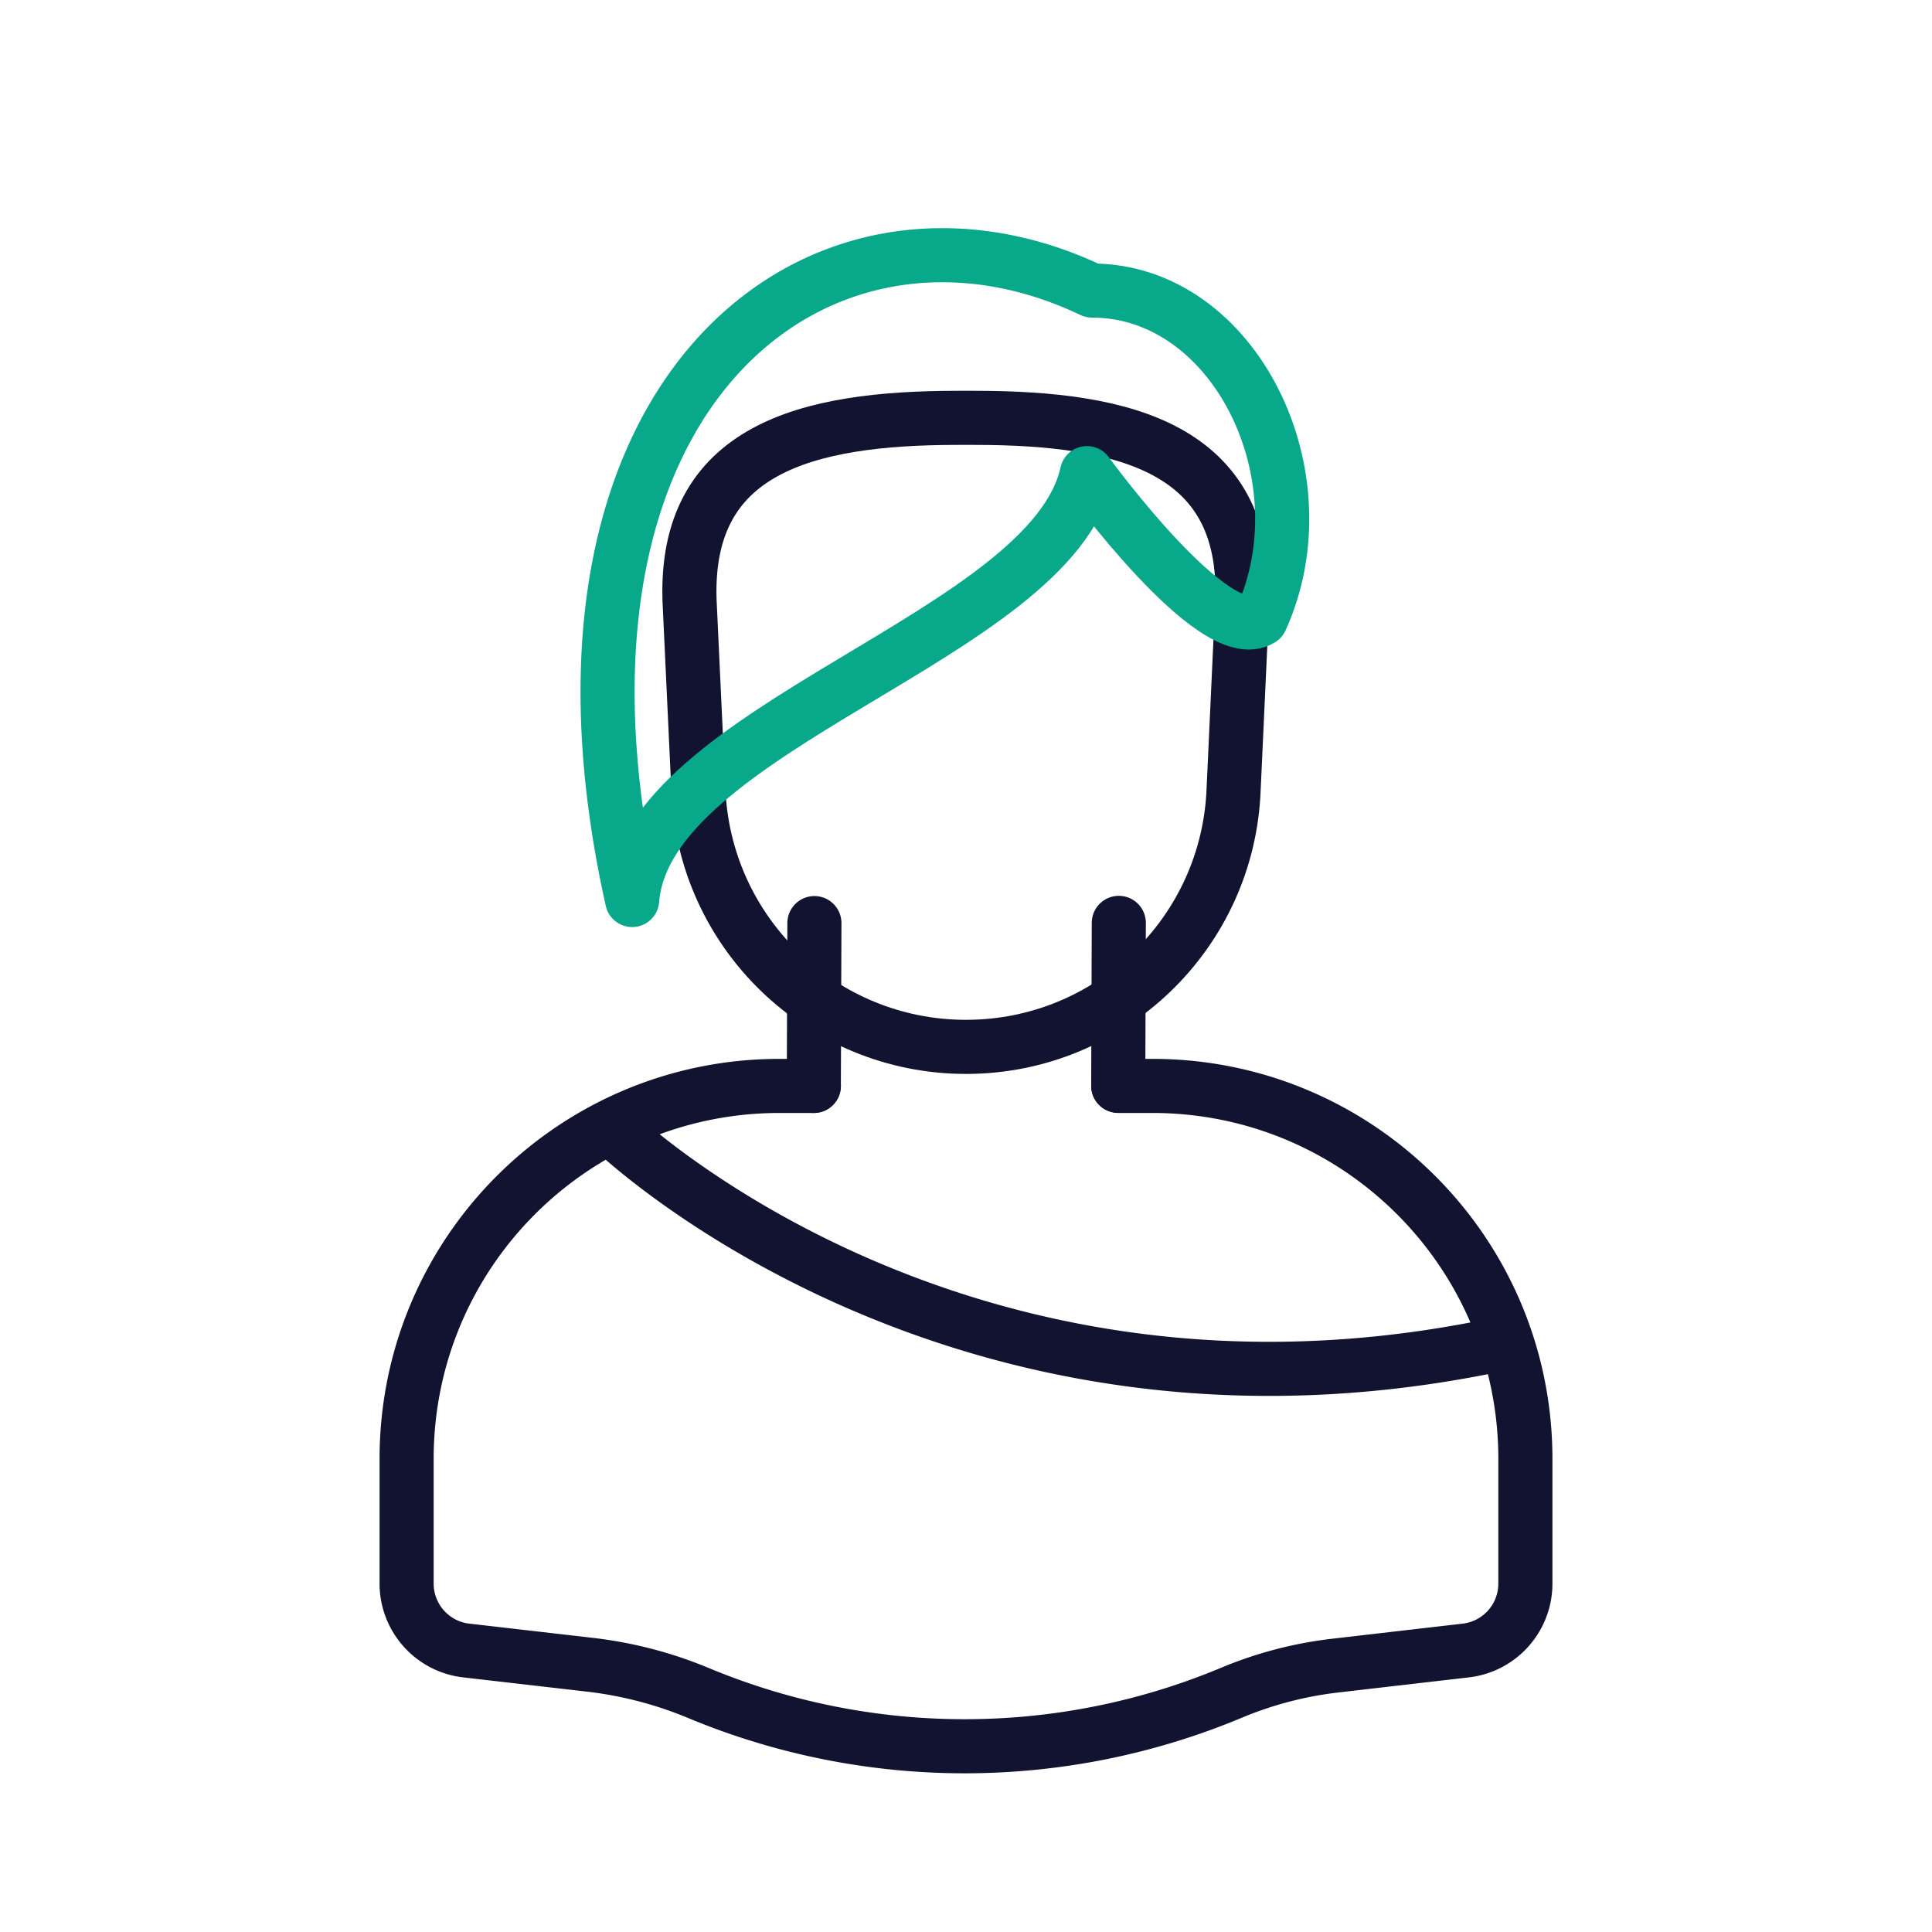 <svg xmlns="http://www.w3.org/2000/svg" width="430" height="430" viewbox="0 0 430 430"><g clip-path="url(#e)" id="gid1"><g clip-path="url(#f)" style="display:block" id="gid2"><g mask="url(#g)" style="display:block" id="gid3"><path fill="none" stroke="#121331" stroke-linecap="round" stroke-linejoin="round" stroke-width="12.04" d="m181.13 241.691.13-36.24m67.62 36.191.13-36.24" class="primary" id="pid1"/></g><path fill="none" stroke="#121331" stroke-linecap="round" stroke-linejoin="round" stroke-width="12.04" d="M33.88 26.69h7.62c45.84 0 83 37.16 83 83v27.76c0 7.62-5.71 14.03-13.28 14.9l-29.04 3.36a85.26 85.26 0 0 0-23.07 6.03c-18.91 7.91-39 11.88-59.11 11.92h-.3c-20.1 0-40.2-3.93-59.12-11.8l-.2-.08c-7.69-3.2-15.79-5.3-24.07-6.26l-27.53-3.17c-7.57-.87-13.28-7.28-13.28-14.9v-27.76c0-45.84 37.16-83 83-83h7.63m-44.841 9.646s76.217 74.054 198.422 47.63" class="primary" style="display:block" transform="translate(215 215)" id="pid2"/><g mask="url(#h)" style="display:block" id="gid4"><path fill="none" stroke="#121331" stroke-linecap="round" stroke-linejoin="round" stroke-width="12.04" d="M213.092 93h3.88c33.734 0 60.701 6.969 59.528 40.682l-1.926 41.781C273.458 207.558 247.115 233 215 233c0 0 0 0 0 0-32.115 0-58.458-25.442-59.574-57.537l-1.954-41.781C152.299 99.969 179.358 93 213.092 93z" class="primary" id="pid3"/></g><path fill="none" stroke="#08A88A" stroke-linecap="round" stroke-linejoin="round" stroke-width="12.04" d="M65.646-77.186c-10.38 6.529-38.728-32.511-38.728-32.511C19-73.334-71.3-53.333-74.3-14.686-99.667-128.334-32-179 28.032-150.333c31.798 0 52.027 41.333 37.614 73.147z" class="secondary" style="display:block" transform="translate(215 215)" id="pid4"/></g></g></svg>